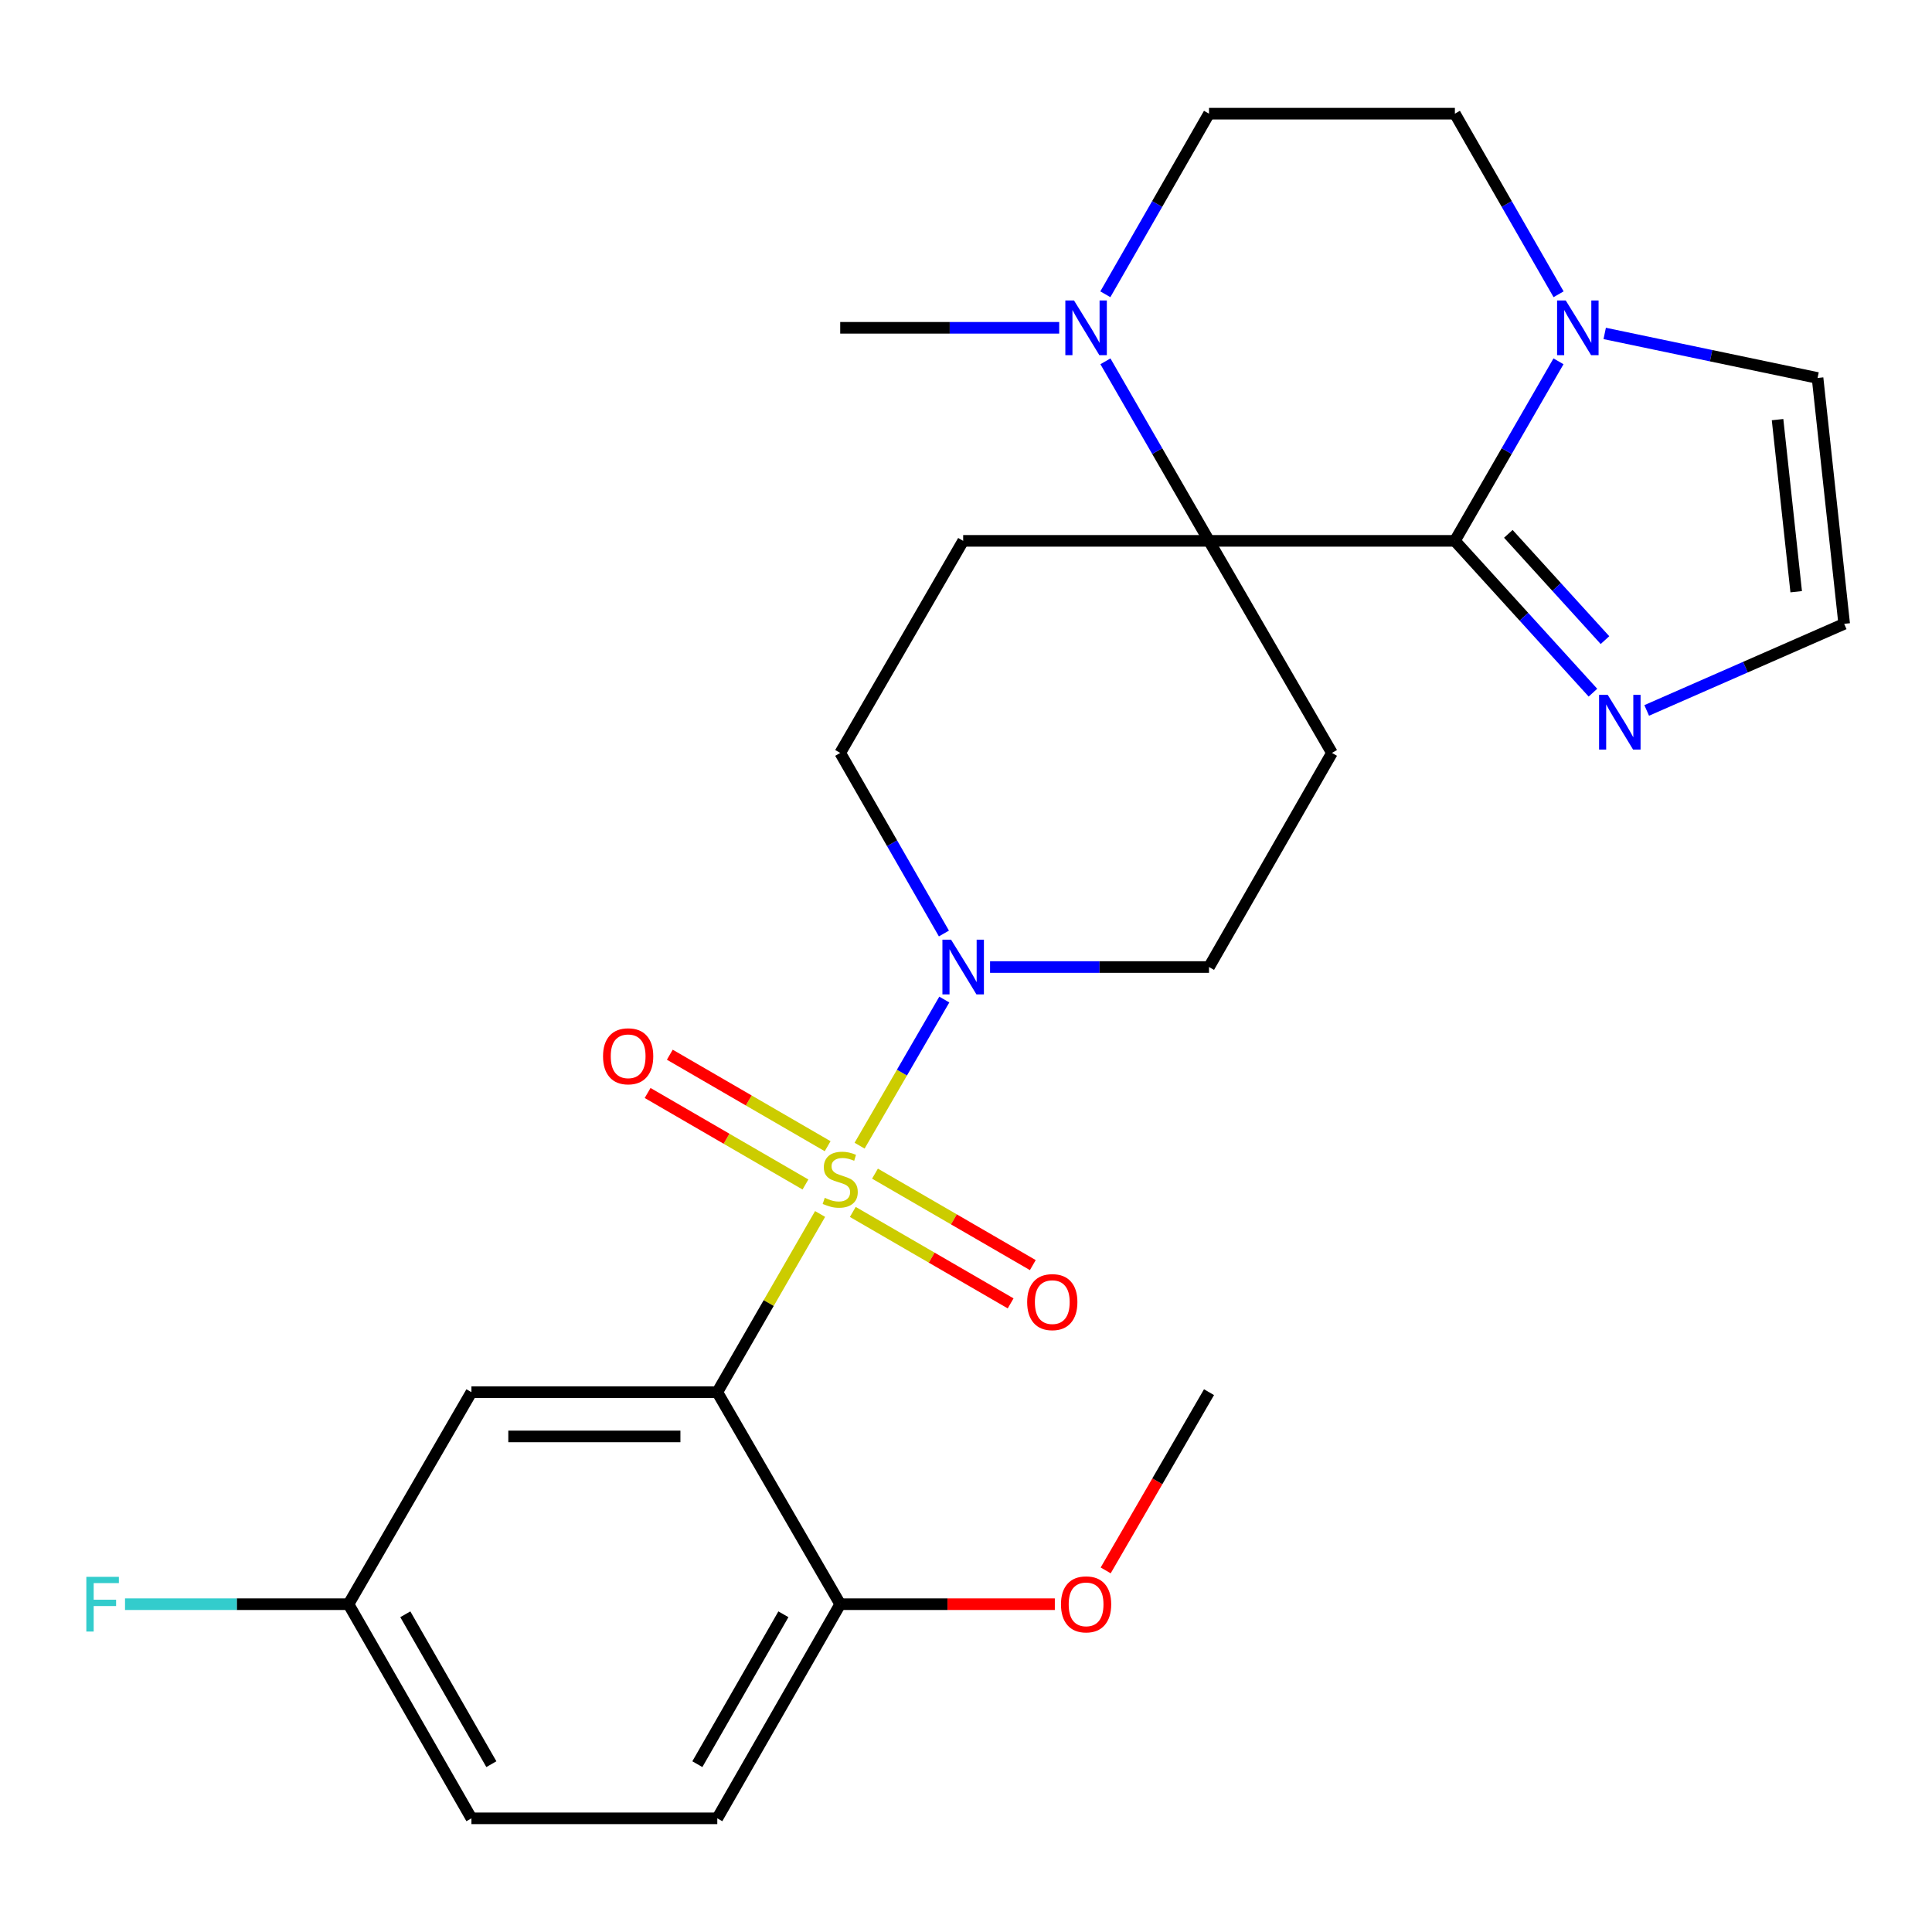 <?xml version='1.0' encoding='iso-8859-1'?>
<svg version='1.1' baseProfile='full'
              xmlns='http://www.w3.org/2000/svg'
                      xmlns:rdkit='http://www.rdkit.org/xml'
                      xmlns:xlink='http://www.w3.org/1999/xlink'
                  xml:space='preserve'
width='1000px' height='1000px' viewBox='0 0 1000 1000'>
<!-- END OF HEADER -->
<rect style='opacity:1.0;fill:#FFFFFF;stroke:none' width='1000' height='1000' x='0' y='0'> </rect>
<path class='bond-0' d='M 424.476,628.351 L 397.874,674.469' style='fill:none;fill-rule:evenodd;stroke:#CCCC00;stroke-width:6px;stroke-linecap:butt;stroke-linejoin:miter;stroke-opacity:1' />
<path class='bond-0' d='M 397.874,674.469 L 371.271,720.587' style='fill:none;fill-rule:evenodd;stroke:#000000;stroke-width:6px;stroke-linecap:butt;stroke-linejoin:miter;stroke-opacity:1' />
<path class='bond-3' d='M 444.922,592.996 L 466.848,555.181' style='fill:none;fill-rule:evenodd;stroke:#CCCC00;stroke-width:6px;stroke-linecap:butt;stroke-linejoin:miter;stroke-opacity:1' />
<path class='bond-3' d='M 466.848,555.181 L 488.774,517.366' style='fill:none;fill-rule:evenodd;stroke:#0000FF;stroke-width:6px;stroke-linecap:butt;stroke-linejoin:miter;stroke-opacity:1' />
<path class='bond-10' d='M 441.406,627.295 L 482.254,650.963' style='fill:none;fill-rule:evenodd;stroke:#CCCC00;stroke-width:6px;stroke-linecap:butt;stroke-linejoin:miter;stroke-opacity:1' />
<path class='bond-10' d='M 482.254,650.963 L 523.102,674.631' style='fill:none;fill-rule:evenodd;stroke:#FF0000;stroke-width:6px;stroke-linecap:butt;stroke-linejoin:miter;stroke-opacity:1' />
<path class='bond-10' d='M 452.889,607.477 L 493.737,631.145' style='fill:none;fill-rule:evenodd;stroke:#CCCC00;stroke-width:6px;stroke-linecap:butt;stroke-linejoin:miter;stroke-opacity:1' />
<path class='bond-10' d='M 493.737,631.145 L 534.585,654.813' style='fill:none;fill-rule:evenodd;stroke:#FF0000;stroke-width:6px;stroke-linecap:butt;stroke-linejoin:miter;stroke-opacity:1' />
<path class='bond-11' d='M 428.388,593.276 L 387.54,569.594' style='fill:none;fill-rule:evenodd;stroke:#CCCC00;stroke-width:6px;stroke-linecap:butt;stroke-linejoin:miter;stroke-opacity:1' />
<path class='bond-11' d='M 387.54,569.594 L 346.692,545.913' style='fill:none;fill-rule:evenodd;stroke:#FF0000;stroke-width:6px;stroke-linecap:butt;stroke-linejoin:miter;stroke-opacity:1' />
<path class='bond-11' d='M 416.9,613.092 L 376.052,589.41' style='fill:none;fill-rule:evenodd;stroke:#CCCC00;stroke-width:6px;stroke-linecap:butt;stroke-linejoin:miter;stroke-opacity:1' />
<path class='bond-11' d='M 376.052,589.41 L 335.204,565.728' style='fill:none;fill-rule:evenodd;stroke:#FF0000;stroke-width:6px;stroke-linecap:butt;stroke-linejoin:miter;stroke-opacity:1' />
<path class='bond-9' d='M 371.271,720.587 L 244.009,720.587' style='fill:none;fill-rule:evenodd;stroke:#000000;stroke-width:6px;stroke-linecap:butt;stroke-linejoin:miter;stroke-opacity:1' />
<path class='bond-9' d='M 352.182,743.492 L 263.098,743.492' style='fill:none;fill-rule:evenodd;stroke:#000000;stroke-width:6px;stroke-linecap:butt;stroke-linejoin:miter;stroke-opacity:1' />
<path class='bond-12' d='M 371.271,720.587 L 434.896,830.328' style='fill:none;fill-rule:evenodd;stroke:#000000;stroke-width:6px;stroke-linecap:butt;stroke-linejoin:miter;stroke-opacity:1' />
<path class='bond-1' d='M 625.783,279.947 L 498.533,279.947' style='fill:none;fill-rule:evenodd;stroke:#000000;stroke-width:6px;stroke-linecap:butt;stroke-linejoin:miter;stroke-opacity:1' />
<path class='bond-2' d='M 625.783,279.947 L 753.046,279.947' style='fill:none;fill-rule:evenodd;stroke:#000000;stroke-width:6px;stroke-linecap:butt;stroke-linejoin:miter;stroke-opacity:1' />
<path class='bond-5' d='M 625.783,279.947 L 598.974,233.481' style='fill:none;fill-rule:evenodd;stroke:#000000;stroke-width:6px;stroke-linecap:butt;stroke-linejoin:miter;stroke-opacity:1' />
<path class='bond-5' d='M 598.974,233.481 L 572.165,187.015' style='fill:none;fill-rule:evenodd;stroke:#0000FF;stroke-width:6px;stroke-linecap:butt;stroke-linejoin:miter;stroke-opacity:1' />
<path class='bond-26' d='M 625.783,279.947 L 689.421,389.713' style='fill:none;fill-rule:evenodd;stroke:#000000;stroke-width:6px;stroke-linecap:butt;stroke-linejoin:miter;stroke-opacity:1' />
<path class='bond-4' d='M 753.046,279.947 L 779.86,233.481' style='fill:none;fill-rule:evenodd;stroke:#000000;stroke-width:6px;stroke-linecap:butt;stroke-linejoin:miter;stroke-opacity:1' />
<path class='bond-4' d='M 779.86,233.481 L 806.675,187.015' style='fill:none;fill-rule:evenodd;stroke:#0000FF;stroke-width:6px;stroke-linecap:butt;stroke-linejoin:miter;stroke-opacity:1' />
<path class='bond-6' d='M 753.046,279.947 L 788.775,319.234' style='fill:none;fill-rule:evenodd;stroke:#000000;stroke-width:6px;stroke-linecap:butt;stroke-linejoin:miter;stroke-opacity:1' />
<path class='bond-6' d='M 788.775,319.234 L 824.505,358.522' style='fill:none;fill-rule:evenodd;stroke:#0000FF;stroke-width:6px;stroke-linecap:butt;stroke-linejoin:miter;stroke-opacity:1' />
<path class='bond-6' d='M 780.71,276.322 L 805.721,303.824' style='fill:none;fill-rule:evenodd;stroke:#000000;stroke-width:6px;stroke-linecap:butt;stroke-linejoin:miter;stroke-opacity:1' />
<path class='bond-6' d='M 805.721,303.824 L 830.732,331.325' style='fill:none;fill-rule:evenodd;stroke:#0000FF;stroke-width:6px;stroke-linecap:butt;stroke-linejoin:miter;stroke-opacity:1' />
<path class='bond-14' d='M 512.455,500.534 L 569.119,500.534' style='fill:none;fill-rule:evenodd;stroke:#0000FF;stroke-width:6px;stroke-linecap:butt;stroke-linejoin:miter;stroke-opacity:1' />
<path class='bond-14' d='M 569.119,500.534 L 625.783,500.534' style='fill:none;fill-rule:evenodd;stroke:#000000;stroke-width:6px;stroke-linecap:butt;stroke-linejoin:miter;stroke-opacity:1' />
<path class='bond-15' d='M 488.568,483.18 L 461.732,436.446' style='fill:none;fill-rule:evenodd;stroke:#0000FF;stroke-width:6px;stroke-linecap:butt;stroke-linejoin:miter;stroke-opacity:1' />
<path class='bond-15' d='M 461.732,436.446 L 434.896,389.713' style='fill:none;fill-rule:evenodd;stroke:#000000;stroke-width:6px;stroke-linecap:butt;stroke-linejoin:miter;stroke-opacity:1' />
<path class='bond-16' d='M 830.592,172.584 L 885.678,184.114' style='fill:none;fill-rule:evenodd;stroke:#0000FF;stroke-width:6px;stroke-linecap:butt;stroke-linejoin:miter;stroke-opacity:1' />
<path class='bond-16' d='M 885.678,184.114 L 940.764,195.644' style='fill:none;fill-rule:evenodd;stroke:#000000;stroke-width:6px;stroke-linecap:butt;stroke-linejoin:miter;stroke-opacity:1' />
<path class='bond-28' d='M 806.718,152.317 L 779.882,105.578' style='fill:none;fill-rule:evenodd;stroke:#0000FF;stroke-width:6px;stroke-linecap:butt;stroke-linejoin:miter;stroke-opacity:1' />
<path class='bond-28' d='M 779.882,105.578 L 753.046,58.838' style='fill:none;fill-rule:evenodd;stroke:#000000;stroke-width:6px;stroke-linecap:butt;stroke-linejoin:miter;stroke-opacity:1' />
<path class='bond-18' d='M 572.121,152.318 L 598.952,105.578' style='fill:none;fill-rule:evenodd;stroke:#0000FF;stroke-width:6px;stroke-linecap:butt;stroke-linejoin:miter;stroke-opacity:1' />
<path class='bond-18' d='M 598.952,105.578 L 625.783,58.838' style='fill:none;fill-rule:evenodd;stroke:#000000;stroke-width:6px;stroke-linecap:butt;stroke-linejoin:miter;stroke-opacity:1' />
<path class='bond-24' d='M 548.237,169.672 L 491.566,169.672' style='fill:none;fill-rule:evenodd;stroke:#0000FF;stroke-width:6px;stroke-linecap:butt;stroke-linejoin:miter;stroke-opacity:1' />
<path class='bond-24' d='M 491.566,169.672 L 434.896,169.672' style='fill:none;fill-rule:evenodd;stroke:#000000;stroke-width:6px;stroke-linecap:butt;stroke-linejoin:miter;stroke-opacity:1' />
<path class='bond-13' d='M 852.327,367.719 L 903.436,345.307' style='fill:none;fill-rule:evenodd;stroke:#0000FF;stroke-width:6px;stroke-linecap:butt;stroke-linejoin:miter;stroke-opacity:1' />
<path class='bond-13' d='M 903.436,345.307 L 954.545,322.894' style='fill:none;fill-rule:evenodd;stroke:#000000;stroke-width:6px;stroke-linecap:butt;stroke-linejoin:miter;stroke-opacity:1' />
<path class='bond-7' d='M 689.421,389.713 L 625.783,500.534' style='fill:none;fill-rule:evenodd;stroke:#000000;stroke-width:6px;stroke-linecap:butt;stroke-linejoin:miter;stroke-opacity:1' />
<path class='bond-8' d='M 498.533,279.947 L 434.896,389.713' style='fill:none;fill-rule:evenodd;stroke:#000000;stroke-width:6px;stroke-linecap:butt;stroke-linejoin:miter;stroke-opacity:1' />
<path class='bond-20' d='M 244.009,720.587 L 180.384,830.328' style='fill:none;fill-rule:evenodd;stroke:#000000;stroke-width:6px;stroke-linecap:butt;stroke-linejoin:miter;stroke-opacity:1' />
<path class='bond-19' d='M 434.896,830.328 L 371.271,941.162' style='fill:none;fill-rule:evenodd;stroke:#000000;stroke-width:6px;stroke-linecap:butt;stroke-linejoin:miter;stroke-opacity:1' />
<path class='bond-19' d='M 405.488,835.549 L 360.95,913.134' style='fill:none;fill-rule:evenodd;stroke:#000000;stroke-width:6px;stroke-linecap:butt;stroke-linejoin:miter;stroke-opacity:1' />
<path class='bond-23' d='M 434.896,830.328 L 490.436,830.328' style='fill:none;fill-rule:evenodd;stroke:#000000;stroke-width:6px;stroke-linecap:butt;stroke-linejoin:miter;stroke-opacity:1' />
<path class='bond-23' d='M 490.436,830.328 L 545.977,830.328' style='fill:none;fill-rule:evenodd;stroke:#FF0000;stroke-width:6px;stroke-linecap:butt;stroke-linejoin:miter;stroke-opacity:1' />
<path class='bond-29' d='M 954.545,322.894 L 940.764,195.644' style='fill:none;fill-rule:evenodd;stroke:#000000;stroke-width:6px;stroke-linecap:butt;stroke-linejoin:miter;stroke-opacity:1' />
<path class='bond-29' d='M 929.706,306.273 L 920.06,217.198' style='fill:none;fill-rule:evenodd;stroke:#000000;stroke-width:6px;stroke-linecap:butt;stroke-linejoin:miter;stroke-opacity:1' />
<path class='bond-17' d='M 753.046,58.838 L 625.783,58.838' style='fill:none;fill-rule:evenodd;stroke:#000000;stroke-width:6px;stroke-linecap:butt;stroke-linejoin:miter;stroke-opacity:1' />
<path class='bond-21' d='M 371.271,941.162 L 244.009,941.162' style='fill:none;fill-rule:evenodd;stroke:#000000;stroke-width:6px;stroke-linecap:butt;stroke-linejoin:miter;stroke-opacity:1' />
<path class='bond-22' d='M 180.384,830.328 L 122.547,830.328' style='fill:none;fill-rule:evenodd;stroke:#000000;stroke-width:6px;stroke-linecap:butt;stroke-linejoin:miter;stroke-opacity:1' />
<path class='bond-22' d='M 122.547,830.328 L 64.71,830.328' style='fill:none;fill-rule:evenodd;stroke:#33CCCC;stroke-width:6px;stroke-linecap:butt;stroke-linejoin:miter;stroke-opacity:1' />
<path class='bond-27' d='M 180.384,830.328 L 244.009,941.162' style='fill:none;fill-rule:evenodd;stroke:#000000;stroke-width:6px;stroke-linecap:butt;stroke-linejoin:miter;stroke-opacity:1' />
<path class='bond-27' d='M 209.792,835.549 L 254.329,913.134' style='fill:none;fill-rule:evenodd;stroke:#000000;stroke-width:6px;stroke-linecap:butt;stroke-linejoin:miter;stroke-opacity:1' />
<path class='bond-25' d='M 572.299,812.836 L 599.041,766.712' style='fill:none;fill-rule:evenodd;stroke:#FF0000;stroke-width:6px;stroke-linecap:butt;stroke-linejoin:miter;stroke-opacity:1' />
<path class='bond-25' d='M 599.041,766.712 L 625.783,720.587' style='fill:none;fill-rule:evenodd;stroke:#000000;stroke-width:6px;stroke-linecap:butt;stroke-linejoin:miter;stroke-opacity:1' />
<path  class='atom-0' d='M 426.896 620.007
Q 427.216 620.127, 428.536 620.687
Q 429.856 621.247, 431.296 621.607
Q 432.776 621.927, 434.216 621.927
Q 436.896 621.927, 438.456 620.647
Q 440.016 619.327, 440.016 617.047
Q 440.016 615.487, 439.216 614.527
Q 438.456 613.567, 437.256 613.047
Q 436.056 612.527, 434.056 611.927
Q 431.536 611.167, 430.016 610.447
Q 428.536 609.727, 427.456 608.207
Q 426.416 606.687, 426.416 604.127
Q 426.416 600.567, 428.816 598.367
Q 431.256 596.167, 436.056 596.167
Q 439.336 596.167, 443.056 597.727
L 442.136 600.807
Q 438.736 599.407, 436.176 599.407
Q 433.416 599.407, 431.896 600.567
Q 430.376 601.687, 430.416 603.647
Q 430.416 605.167, 431.176 606.087
Q 431.976 607.007, 433.096 607.527
Q 434.256 608.047, 436.176 608.647
Q 438.736 609.447, 440.256 610.247
Q 441.776 611.047, 442.856 612.687
Q 443.976 614.287, 443.976 617.047
Q 443.976 620.967, 441.336 623.087
Q 438.736 625.167, 434.376 625.167
Q 431.856 625.167, 429.936 624.607
Q 428.056 624.087, 425.816 623.167
L 426.896 620.007
' fill='#CCCC00'/>
<path  class='atom-4' d='M 492.273 486.374
L 501.553 501.374
Q 502.473 502.854, 503.953 505.534
Q 505.433 508.214, 505.513 508.374
L 505.513 486.374
L 509.273 486.374
L 509.273 514.694
L 505.393 514.694
L 495.433 498.294
Q 494.273 496.374, 493.033 494.174
Q 491.833 491.974, 491.473 491.294
L 491.473 514.694
L 487.793 514.694
L 487.793 486.374
L 492.273 486.374
' fill='#0000FF'/>
<path  class='atom-5' d='M 810.423 155.512
L 819.703 170.512
Q 820.623 171.992, 822.103 174.672
Q 823.583 177.352, 823.663 177.512
L 823.663 155.512
L 827.423 155.512
L 827.423 183.832
L 823.543 183.832
L 813.583 167.432
Q 812.423 165.512, 811.183 163.312
Q 809.983 161.112, 809.623 160.432
L 809.623 183.832
L 805.943 183.832
L 805.943 155.512
L 810.423 155.512
' fill='#0000FF'/>
<path  class='atom-6' d='M 555.898 155.512
L 565.178 170.512
Q 566.098 171.992, 567.578 174.672
Q 569.058 177.352, 569.138 177.512
L 569.138 155.512
L 572.898 155.512
L 572.898 183.832
L 569.018 183.832
L 559.058 167.432
Q 557.898 165.512, 556.658 163.312
Q 555.458 161.112, 555.098 160.432
L 555.098 183.832
L 551.418 183.832
L 551.418 155.512
L 555.898 155.512
' fill='#0000FF'/>
<path  class='atom-7' d='M 832.157 359.659
L 841.437 374.659
Q 842.357 376.139, 843.837 378.819
Q 845.317 381.499, 845.397 381.659
L 845.397 359.659
L 849.157 359.659
L 849.157 387.979
L 845.277 387.979
L 835.317 371.579
Q 834.157 369.659, 832.917 367.459
Q 831.717 365.259, 831.357 364.579
L 831.357 387.979
L 827.677 387.979
L 827.677 359.659
L 832.157 359.659
' fill='#0000FF'/>
<path  class='atom-11' d='M 531.661 673.967
Q 531.661 667.167, 535.021 663.367
Q 538.381 659.567, 544.661 659.567
Q 550.941 659.567, 554.301 663.367
Q 557.661 667.167, 557.661 673.967
Q 557.661 680.847, 554.261 684.767
Q 550.861 688.647, 544.661 688.647
Q 538.421 688.647, 535.021 684.767
Q 531.661 680.887, 531.661 673.967
M 544.661 685.447
Q 548.981 685.447, 551.301 682.567
Q 553.661 679.647, 553.661 673.967
Q 553.661 668.407, 551.301 665.607
Q 548.981 662.767, 544.661 662.767
Q 540.341 662.767, 537.981 665.567
Q 535.661 668.367, 535.661 673.967
Q 535.661 679.687, 537.981 682.567
Q 540.341 685.447, 544.661 685.447
' fill='#FF0000'/>
<path  class='atom-12' d='M 312.13 546.73
Q 312.13 539.93, 315.49 536.13
Q 318.85 532.33, 325.13 532.33
Q 331.41 532.33, 334.77 536.13
Q 338.13 539.93, 338.13 546.73
Q 338.13 553.61, 334.73 557.53
Q 331.33 561.41, 325.13 561.41
Q 318.89 561.41, 315.49 557.53
Q 312.13 553.65, 312.13 546.73
M 325.13 558.21
Q 329.45 558.21, 331.77 555.33
Q 334.13 552.41, 334.13 546.73
Q 334.13 541.17, 331.77 538.37
Q 329.45 535.53, 325.13 535.53
Q 320.81 535.53, 318.45 538.33
Q 316.13 541.13, 316.13 546.73
Q 316.13 552.45, 318.45 555.33
Q 320.81 558.21, 325.13 558.21
' fill='#FF0000'/>
<path  class='atom-23' d='M 44.689 816.168
L 61.529 816.168
L 61.529 819.408
L 48.489 819.408
L 48.489 828.008
L 60.089 828.008
L 60.089 831.288
L 48.489 831.288
L 48.489 844.488
L 44.689 844.488
L 44.689 816.168
' fill='#33CCCC'/>
<path  class='atom-24' d='M 549.158 830.408
Q 549.158 823.608, 552.518 819.808
Q 555.878 816.008, 562.158 816.008
Q 568.438 816.008, 571.798 819.808
Q 575.158 823.608, 575.158 830.408
Q 575.158 837.288, 571.758 841.208
Q 568.358 845.088, 562.158 845.088
Q 555.918 845.088, 552.518 841.208
Q 549.158 837.328, 549.158 830.408
M 562.158 841.888
Q 566.478 841.888, 568.798 839.008
Q 571.158 836.088, 571.158 830.408
Q 571.158 824.848, 568.798 822.048
Q 566.478 819.208, 562.158 819.208
Q 557.838 819.208, 555.478 822.008
Q 553.158 824.808, 553.158 830.408
Q 553.158 836.128, 555.478 839.008
Q 557.838 841.888, 562.158 841.888
' fill='#FF0000'/>
</svg>
